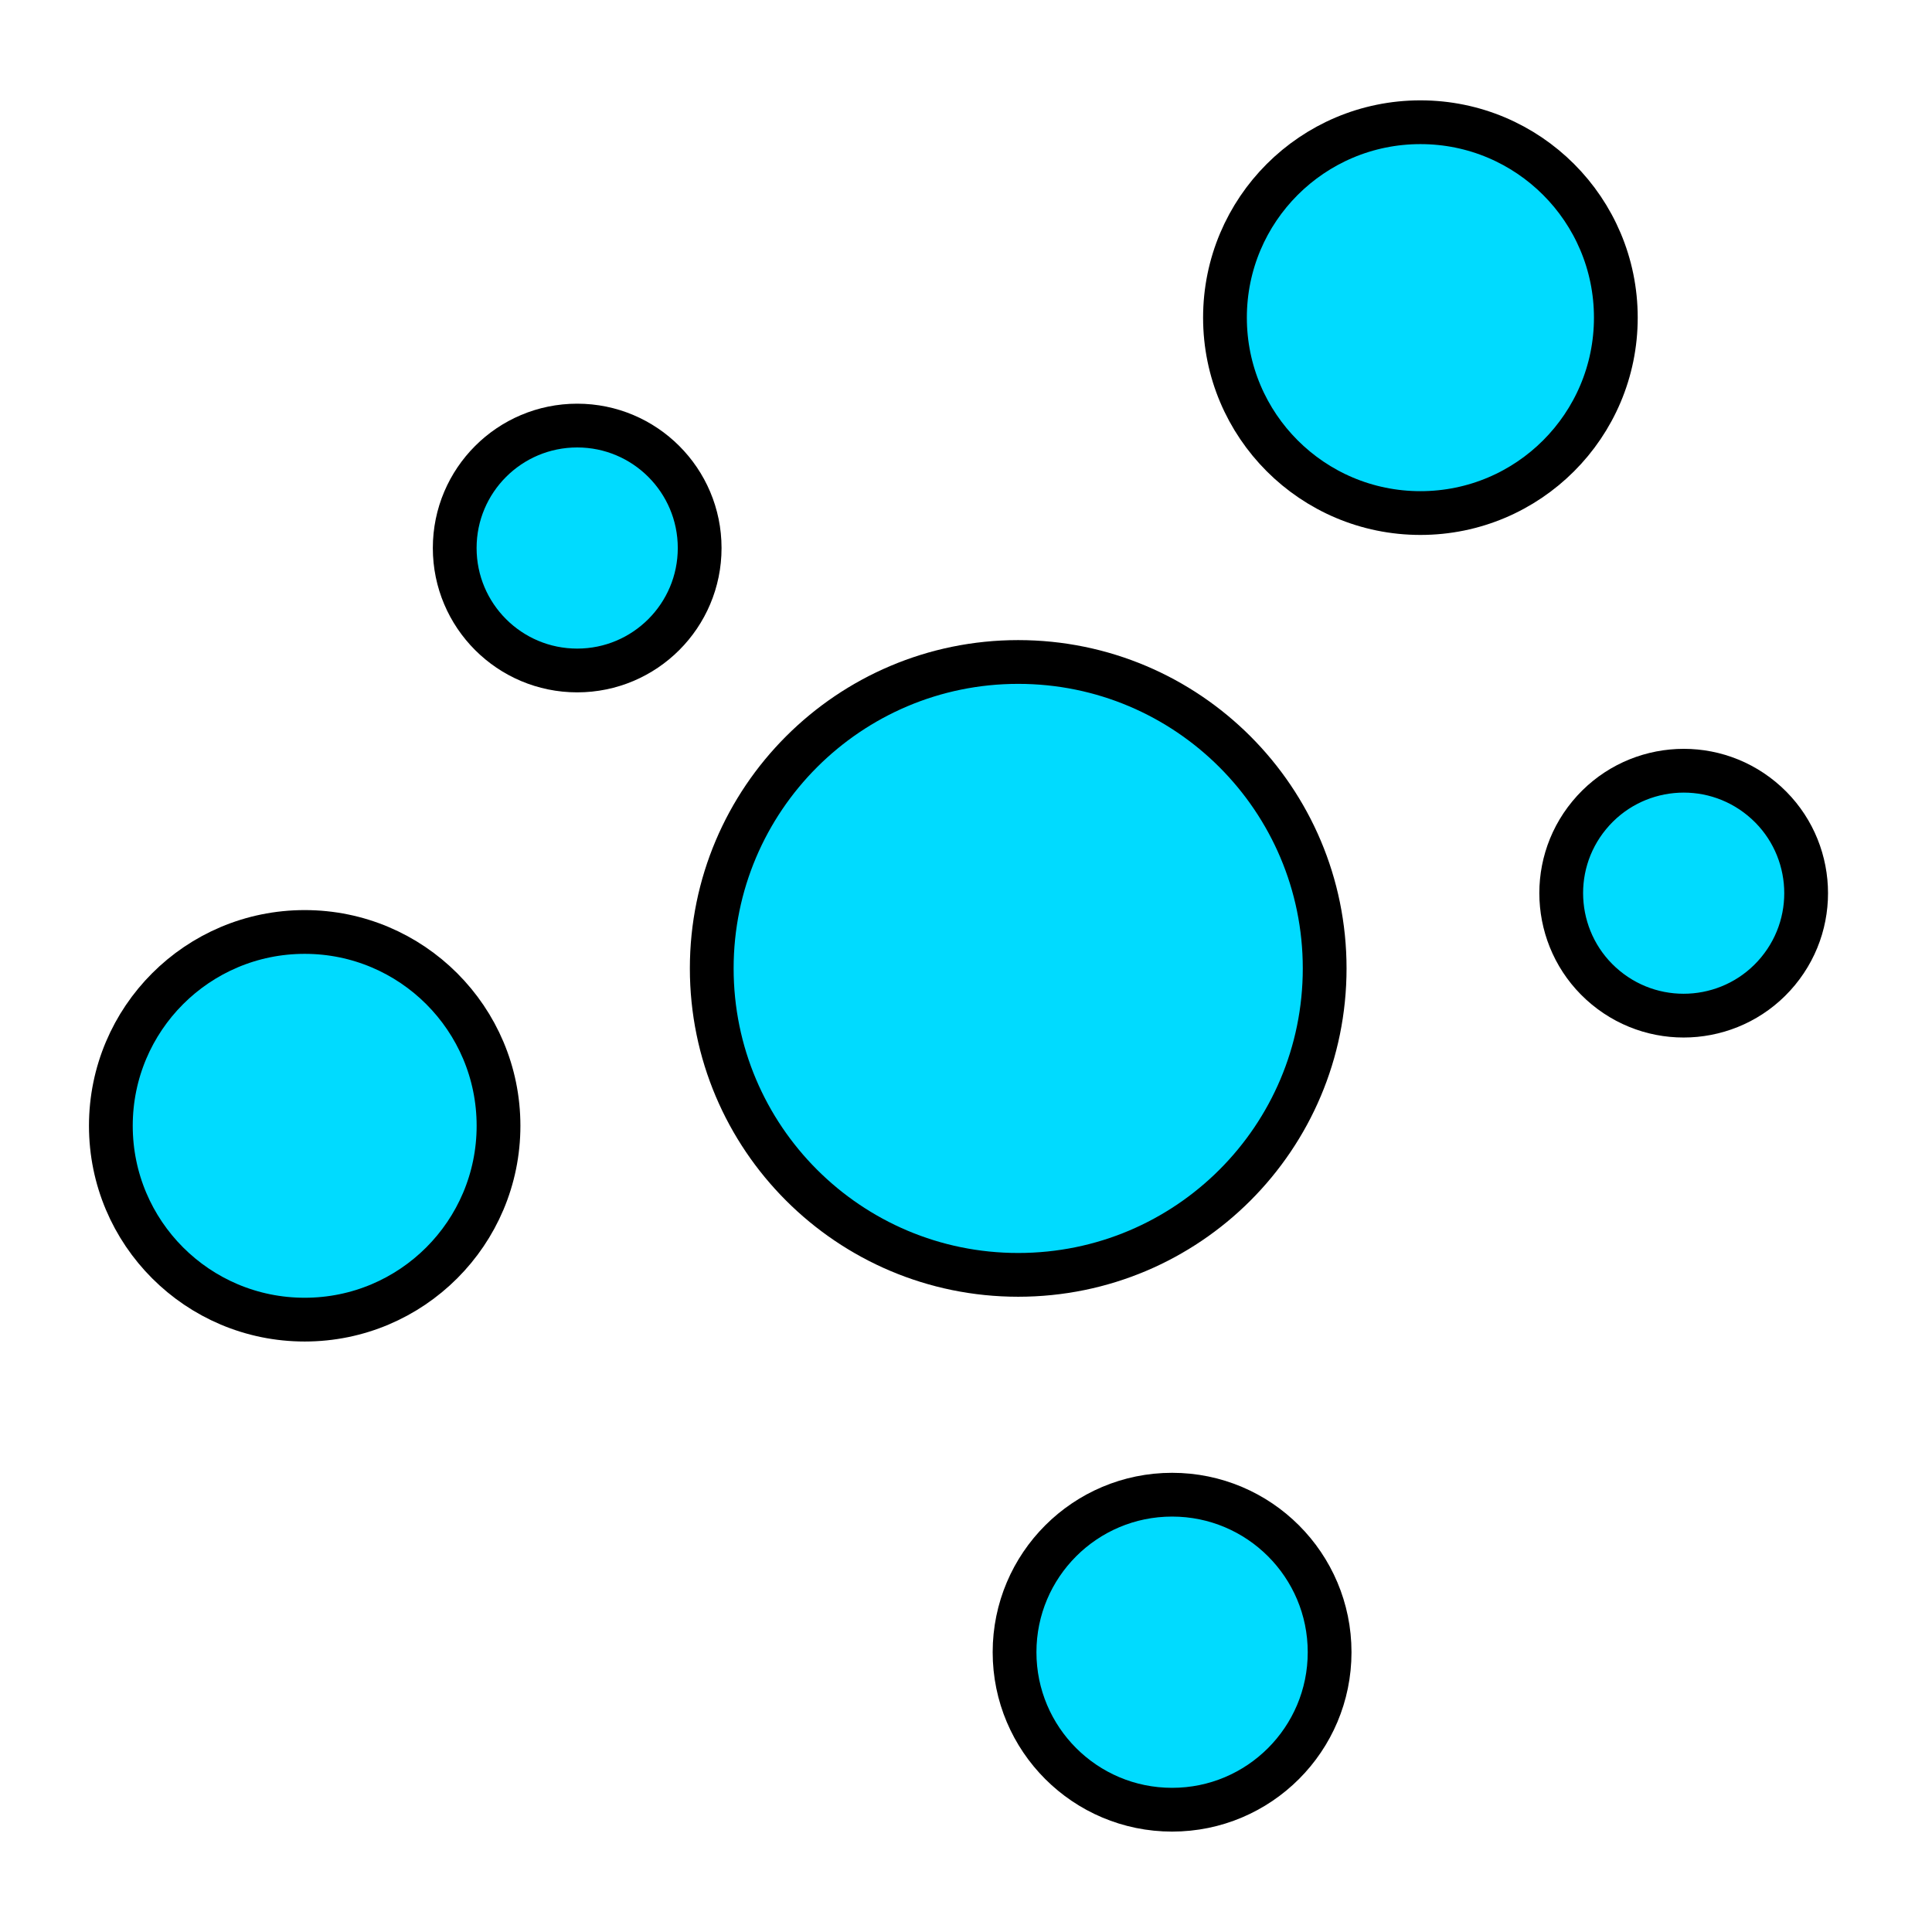 <?xml version="1.0"?>
<svg width="400" height="400" xmlns="http://www.w3.org/2000/svg" viewBox="0 0 400 400">  <defs> <clipPath clipPathUnits="userSpaceOnUse" id="clipPath18"> <path d="m0,69.333l206.5,0l0,-69.333l-206.5,0l0,69.333z" id="path16"></path> </clipPath> </defs> <g> <title>background</title> <rect fill="none" id="canvas_background" height="402" width="402" y="-1" x="-1"></rect> </g> <g> <title>Layer 1</title> <g stroke="null" transform="matrix(9.061,0,0,-9.061,-116.162,512.055) " id="g92"> <path fill="#00dbff" fill-rule="nonzero" d="m49.741,49.254c0,-2.466 -1.999,-4.465 -4.465,-4.465c-2.467,0 -4.466,1.999 -4.466,4.465c0,2.466 1.999,4.465 4.466,4.465c2.466,0 4.465,-1.999 4.465,-4.465" id="path94"></path> </g> <g stroke="null" transform="matrix(9.061,0,0,-9.061,-116.162,512.055) " id="g96"> <path fill="#00dbff" fill-rule="nonzero" d="m28.807,43.99c0,-1.545 -1.253,-2.798 -2.798,-2.798c-1.546,0 -2.799,1.253 -2.799,2.798c0,1.545 1.253,2.798 2.799,2.798c1.545,0 2.798,-1.253 2.798,-2.798" id="path98"></path> </g> <g stroke="null" transform="matrix(9.061,0,0,-9.061,-116.162,512.055) " id="g100"> <path fill="#00dbff" fill-rule="nonzero" d="m43.201,18.76c0,-1.988 -1.611,-3.599 -3.599,-3.599c-1.988,0 -3.6,1.611 -3.6,3.599c0,1.988 1.612,3.599 3.6,3.599c1.988,0 3.599,-1.611 3.599,-3.599" id="path102"></path> </g> <g stroke="null" transform="matrix(9.061,0,0,-9.061,-116.162,512.055) " id="g104"> <path fill="#00dbff" fill-rule="nonzero" d="m49.51,33.945c-1.191,0.983 -1.361,2.748 -0.377,3.939c0.984,1.192 2.748,1.361 3.94,0.377c1.191,-0.983 1.36,-2.747 0.376,-3.939c-0.984,-1.192 -2.748,-1.36 -3.939,-0.377" id="path106"></path> </g> <g stroke="null" transform="matrix(9.061,0,0,-9.061,-116.162,512.055) " id="g108"> <path fill="#00dbff" fill-rule="nonzero" d="m24.211,30.788c0,-2.446 -1.983,-4.429 -4.429,-4.429c-2.447,0 -4.429,1.983 -4.429,4.429c0,2.447 1.982,4.429 4.429,4.429c2.446,0 4.429,-1.982 4.429,-4.429" id="path110"></path> </g> <g stroke="null" transform="matrix(9.061,0,0,-9.061,-116.162,512.055) " id="g24"> <path fill="#00dbff" fill-rule="nonzero" d="m43.088,34.385c0,-3.87 -3.132,-7.003 -7.003,-7.003c-3.864,0 -7.002,3.133 -7.002,7.003c0,3.864 3.138,7.001 7.002,7.001c3.871,0 7.003,-3.137 7.003,-7.001" id="svg_2"></path> </g> </g>
</svg>